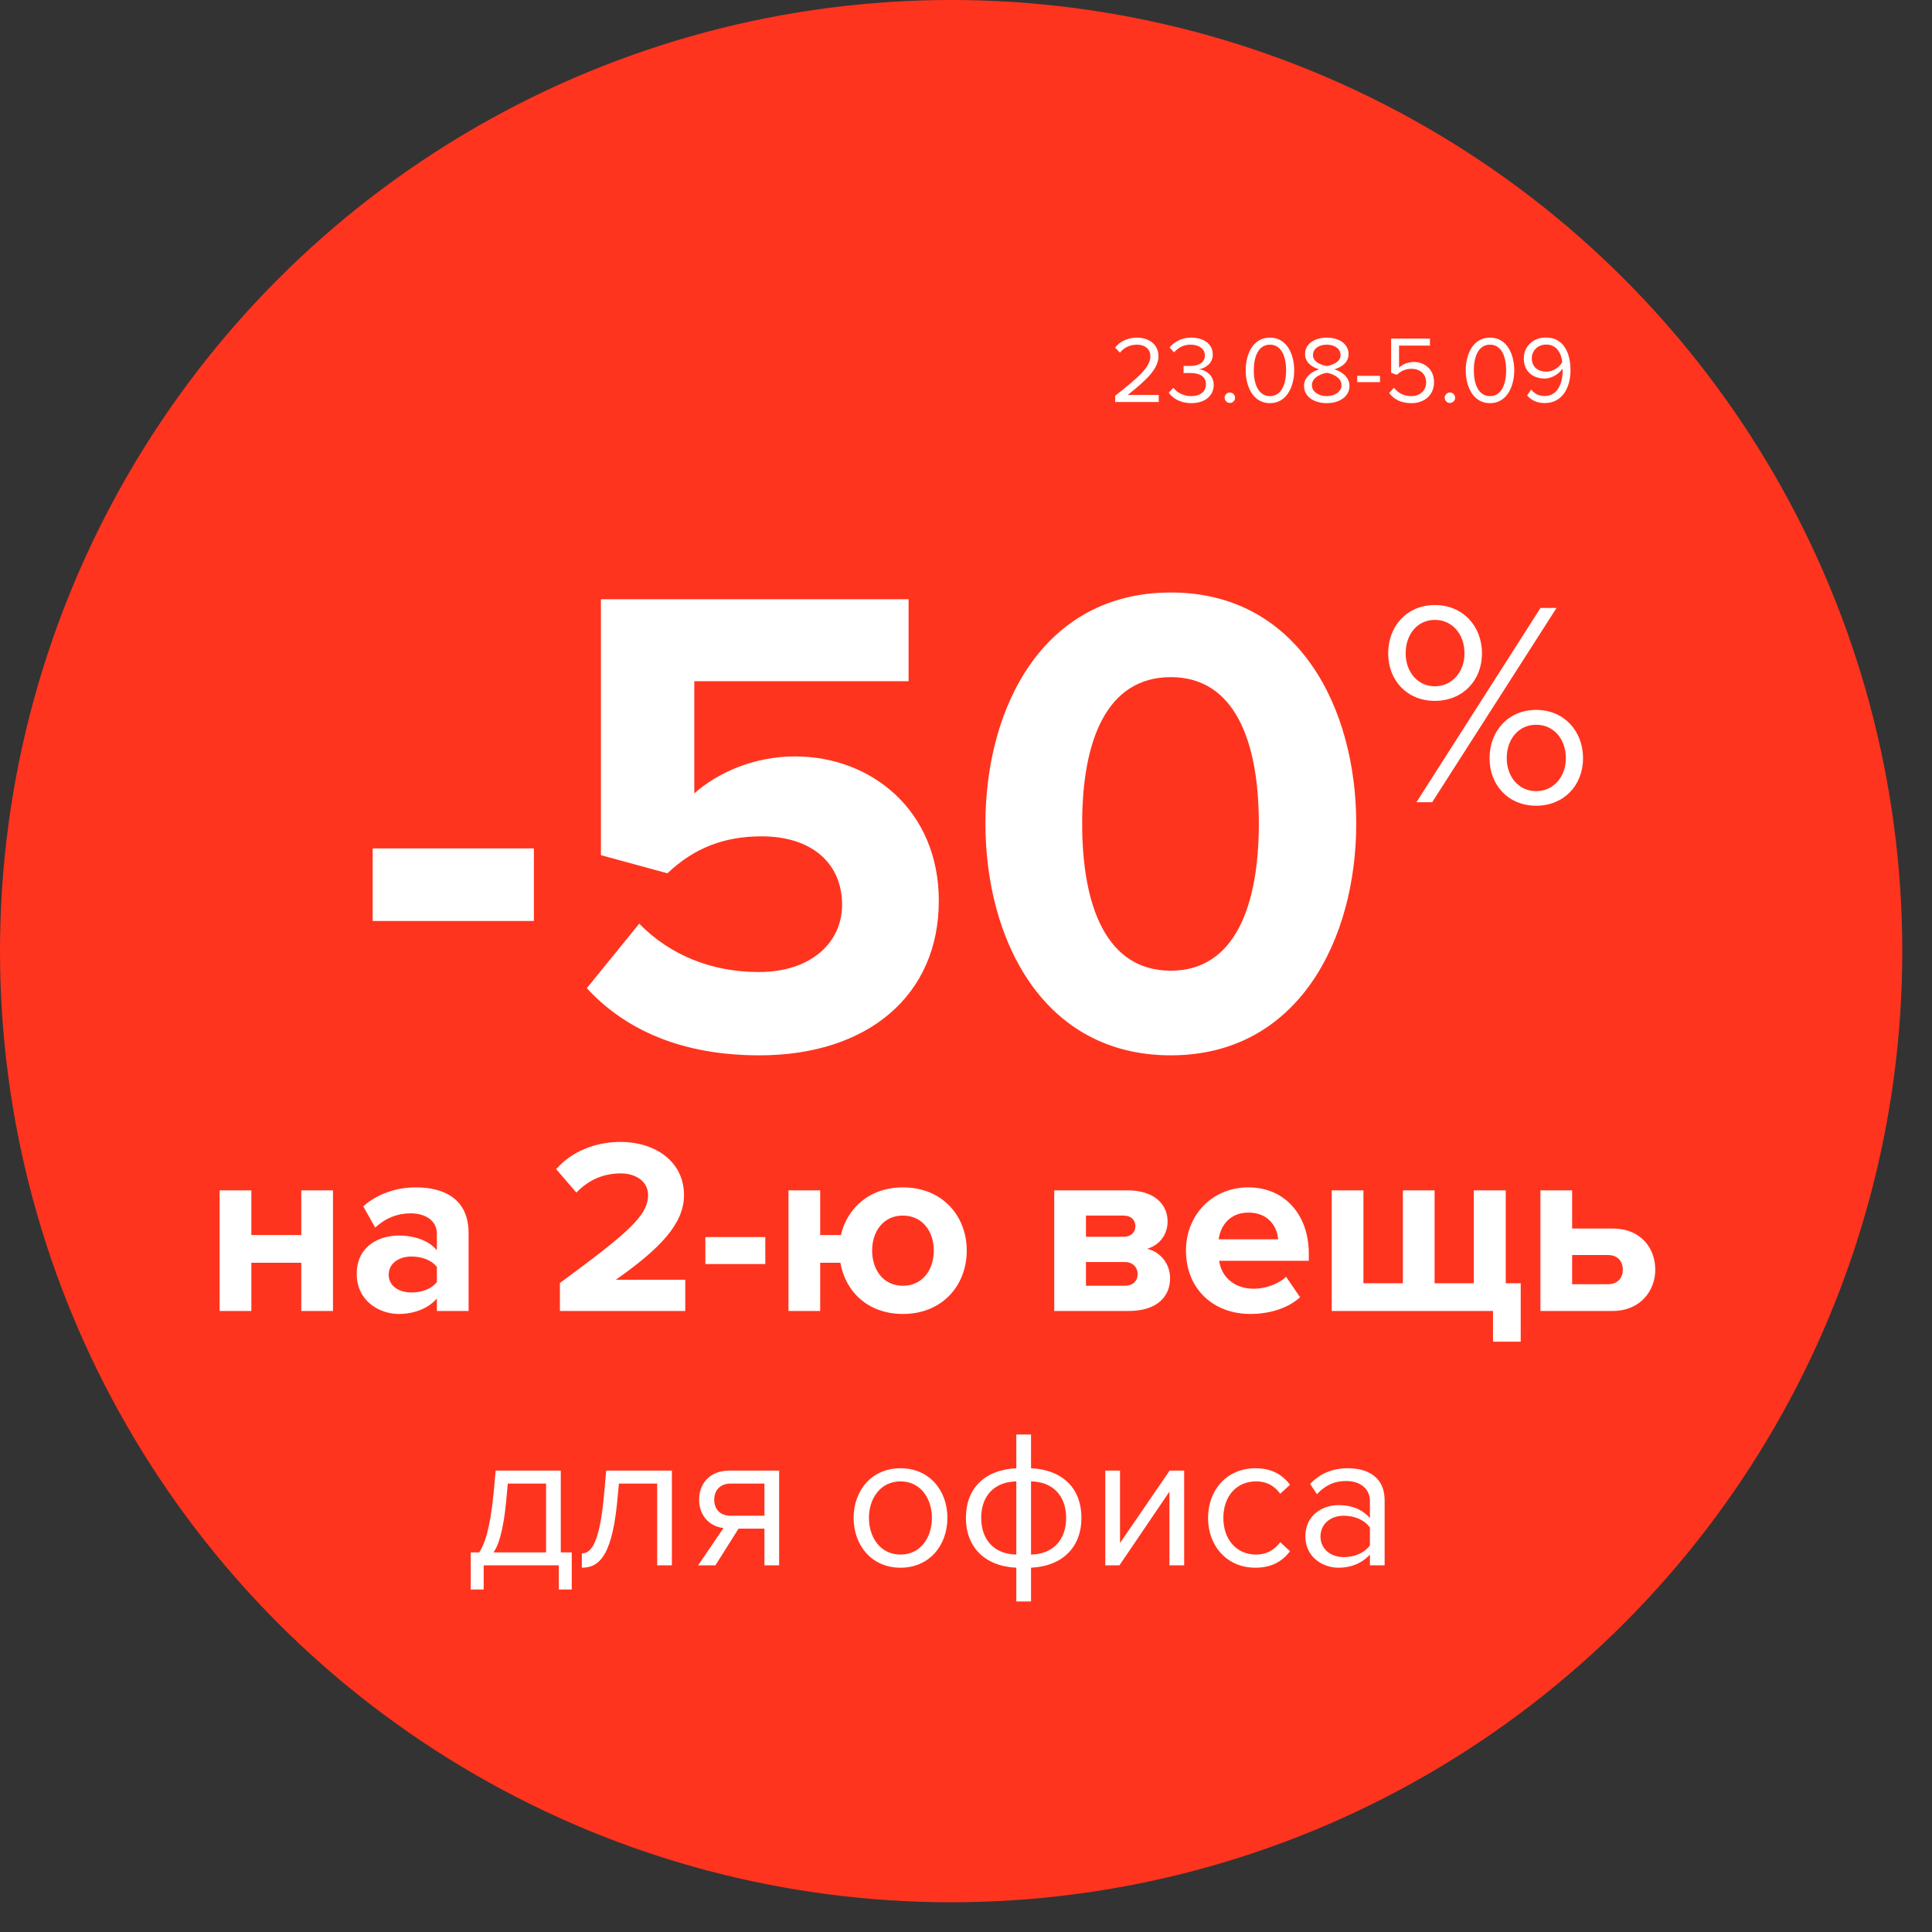 <?xml version="1.0" encoding="UTF-8"?> <svg xmlns="http://www.w3.org/2000/svg" width="911" height="911" viewBox="0 0 911 911" fill="none"><rect x="0" y="0" width="911" height="911" fill="#333333" stroke="none"/> <circle cx="448.492" cy="448.492" r="448.492" fill="#FF341E"></circle> <path d="M175.724 434.273H251.744V400.064H175.724V434.273ZM276.705 465.948C294.76 485.586 321.366 497.623 358.109 497.623C409.105 497.623 442.681 469.432 442.681 424.771C442.681 382.01 410.689 356.67 374.897 356.67C355.575 356.67 338.471 364.272 327.385 374.091V321.194H428.427V282.551H283.357V403.232L314.715 411.784C327.385 399.747 341.638 394.363 359.059 394.363C383.132 394.363 397.069 407.349 397.069 426.671C397.069 444.092 382.815 458.346 357.792 458.346C335.62 458.346 315.982 450.427 301.411 435.54L276.705 465.948ZM464.663 388.345C464.663 442.825 491.586 497.623 552.085 497.623C612.267 497.623 639.507 442.825 639.507 388.345C639.507 333.864 612.267 279.383 552.085 279.383C491.586 279.383 464.663 333.864 464.663 388.345ZM593.579 388.345C593.579 427.305 582.176 457.712 552.085 457.712C521.677 457.712 510.274 427.305 510.274 388.345C510.274 349.385 521.677 319.294 552.085 319.294C582.176 319.294 593.579 349.385 593.579 388.345Z" fill="white"></path> <path d="M654.572 308.091C654.572 320.864 663.499 330.479 676.548 330.479C689.733 330.479 698.799 320.864 698.799 308.091C698.799 295.18 689.733 285.29 676.548 285.29C663.499 285.29 654.572 295.18 654.572 308.091ZM667.895 378.277H675.312L733.96 286.664H726.406L667.895 378.277ZM690.558 308.091C690.558 316.744 684.789 323.611 676.548 323.611C668.444 323.611 662.813 316.744 662.813 308.091C662.813 299.025 668.444 292.295 676.548 292.295C684.789 292.295 690.558 299.025 690.558 308.091ZM702.37 357.537C702.37 370.311 711.298 379.925 724.346 379.925C737.394 379.925 746.459 370.311 746.459 357.537C746.459 344.626 737.394 334.737 724.346 334.737C711.298 334.737 702.37 344.626 702.37 357.537ZM738.356 357.537C738.356 366.19 732.587 373.058 724.346 373.058C716.105 373.058 710.473 366.19 710.473 357.537C710.473 348.472 716.105 341.742 724.346 341.742C732.587 341.742 738.356 348.472 738.356 357.537Z" fill="white"></path> <path d="M103.567 618.16H118.519V595.438H142.065V618.16H157.016V561.297H142.065V582.37H118.519V561.297H103.567V618.16ZM206.001 618.16H220.953V581.428C220.953 565.064 209.062 559.884 196.112 559.884C187.164 559.884 178.217 562.709 171.271 568.831L176.922 578.838C181.749 574.365 187.4 572.128 193.522 572.128C201.056 572.128 206.001 575.895 206.001 581.664V589.552C202.234 584.96 195.523 582.606 187.988 582.606C178.923 582.606 168.21 587.433 168.21 600.736C168.21 613.451 178.923 619.573 187.988 619.573C195.405 619.573 202.116 616.865 206.001 612.273V618.16ZM206.001 604.503C203.529 607.8 198.82 609.448 193.993 609.448C188.106 609.448 183.279 606.387 183.279 601.089C183.279 595.674 188.106 592.495 193.993 592.495C198.82 592.495 203.529 594.143 206.001 597.44V604.503ZM264.021 618.16H323.121V603.444H290.393C311.466 588.61 322.533 576.955 322.533 563.534C322.533 547.876 309.229 538.457 292.512 538.457C281.563 538.457 269.908 542.46 262.255 551.29L271.791 562.356C277.089 556.823 283.918 553.291 292.747 553.291C299.34 553.291 305.58 556.705 305.58 563.534C305.58 573.187 296.161 581.311 264.021 604.974V618.16ZM332.611 596.027H360.866V583.312H332.611V596.027ZM425.712 559.884C410.054 559.884 399.459 569.655 396.515 582.37H386.744V561.297H371.792V618.16H386.744V595.438H396.28C398.635 609.095 409.348 619.573 425.712 619.573C444.549 619.573 455.851 605.916 455.851 589.669C455.851 573.541 444.549 559.884 425.712 559.884ZM425.712 606.269C416.412 606.269 411.232 598.617 411.232 589.669C411.232 580.84 416.412 573.187 425.712 573.187C435.131 573.187 440.311 580.84 440.311 589.669C440.311 598.617 435.131 606.269 425.712 606.269ZM497.11 618.16H532.311C545.614 618.16 551.736 611.332 551.736 602.737C551.736 595.909 547.144 590.258 540.905 588.845C546.203 587.315 550.559 582.723 550.559 575.895C550.559 568.243 544.672 561.297 531.722 561.297H497.11V618.16ZM535.372 578.25C535.372 580.957 533.37 583.194 529.838 583.194H512.061V573.187H529.838C533.37 573.187 535.372 575.306 535.372 578.25ZM536.431 600.736C536.431 604.032 534.194 606.269 530.427 606.269H512.061V595.085H530.427C534.312 595.085 536.431 597.793 536.431 600.736ZM559.223 589.669C559.223 607.917 572.291 619.573 589.597 619.573C598.427 619.573 607.256 616.983 613.025 611.685L606.432 602.031C602.783 605.563 596.543 607.682 591.245 607.682C581.591 607.682 575.823 601.678 574.881 594.496H617.146V591.2C617.146 572.599 605.608 559.884 588.655 559.884C571.349 559.884 559.223 573.187 559.223 589.669ZM588.655 571.775C598.544 571.775 602.312 578.956 602.665 584.372H574.645C575.352 578.721 579.354 571.775 588.655 571.775ZM710.003 561.297H694.933V605.092H676.45V561.297H661.498V605.092H642.897V561.297H627.945V618.16H703.998V632.641H717.066V605.092H710.003V561.297ZM741.311 561.297H726.36V618.16H760.383C773.687 618.16 780.515 608.388 780.515 598.735C780.515 588.963 774.158 579.309 760.383 579.309H741.311V561.297ZM741.311 591.789H758.146C762.973 591.789 765.21 594.85 765.21 598.735C765.21 602.384 762.973 605.563 758.146 605.563H741.311V591.789Z" fill="white"></path> <path d="M525.853 189.563H546.394V186.244H531.728C540.07 179.651 546.259 174.09 546.259 167.991C546.259 162.026 541.191 159.2 536.213 159.2C531.997 159.2 528.095 160.904 525.808 163.909L528.095 166.286C529.844 164.044 532.625 162.519 536.213 162.519C539.307 162.519 542.447 164.178 542.447 167.991C542.447 173.148 536.616 178.126 525.853 186.603V189.563ZM551.098 185.168C552.937 187.859 556.659 190.101 561.727 190.101C568.32 190.101 572.312 186.468 572.312 181.49C572.312 176.691 568.141 174.359 565.405 174.135C568.23 173.642 571.863 171.489 571.863 167.183C571.863 162.115 567.468 159.2 561.727 159.2C557.108 159.2 553.654 161.218 551.502 163.82L553.565 166.152C555.762 163.775 558.184 162.519 561.458 162.519C565.091 162.519 568.141 164.313 568.141 167.632C568.141 171.085 564.956 172.565 561.189 172.565C559.978 172.565 558.588 172.565 558.094 172.52V175.929C558.543 175.884 559.933 175.884 561.189 175.884C565.584 175.884 568.634 177.454 568.634 181.176C568.634 184.63 565.988 186.782 561.637 186.782C558.094 186.782 555.045 185.168 553.295 182.836L551.098 185.168ZM577.453 187.545C577.453 188.89 578.574 190.011 579.92 190.011C581.265 190.011 582.387 188.89 582.387 187.545C582.387 186.199 581.265 185.078 579.92 185.078C578.574 185.078 577.453 186.199 577.453 187.545ZM587.386 174.628C587.386 181.894 590.615 190.101 598.822 190.101C606.985 190.101 610.259 181.894 610.259 174.628C610.259 167.318 606.985 159.2 598.822 159.2C590.615 159.2 587.386 167.318 587.386 174.628ZM606.447 174.628C606.447 180.593 604.518 186.782 598.822 186.782C593.127 186.782 591.198 180.593 591.198 174.628C591.198 168.663 593.127 162.519 598.822 162.519C604.518 162.519 606.447 168.663 606.447 174.628ZM614.892 181.983C614.892 187.096 619.691 190.101 625.611 190.101C631.486 190.101 636.33 187.051 636.33 181.983C636.33 177.992 632.921 175.256 629.199 174.135C632.652 173.148 635.882 170.906 635.882 166.959C635.882 161.577 630.544 159.2 625.611 159.2C620.633 159.2 615.385 161.577 615.385 166.959C615.385 170.906 618.57 173.148 622.023 174.135C618.301 175.256 614.892 177.992 614.892 181.983ZM632.114 167.452C632.114 171.085 627.45 172.296 625.611 172.61C623.817 172.296 619.108 171.085 619.108 167.452C619.108 164.358 621.978 162.519 625.611 162.519C629.199 162.519 632.114 164.358 632.114 167.452ZM632.563 181.58C632.563 184.809 629.289 186.782 625.611 186.782C621.889 186.782 618.615 184.809 618.615 181.58C618.615 177.678 623.772 176.019 625.611 175.794C627.45 176.019 632.563 177.678 632.563 181.58ZM639.965 180.189H650.729V177.229H639.965V180.189ZM655.026 185.302C657.268 188.262 660.497 190.101 665.565 190.101C671.575 190.101 676.195 186.334 676.195 180.234C676.195 174.09 671.665 170.681 666.687 170.681C663.682 170.681 661.125 171.937 659.69 173.372V162.967H674.266V159.649H655.968V175.794L658.703 176.736C660.722 174.763 662.964 173.911 665.61 173.911C669.647 173.911 672.472 176.422 672.472 180.369C672.472 184.002 669.647 186.782 665.565 186.782C661.888 186.782 659.286 185.347 657.313 182.836L655.026 185.302ZM681.211 187.545C681.211 188.89 682.332 190.011 683.677 190.011C685.023 190.011 686.144 188.89 686.144 187.545C686.144 186.199 685.023 185.078 683.677 185.078C682.332 185.078 681.211 186.199 681.211 187.545ZM691.143 174.628C691.143 181.894 694.373 190.101 702.58 190.101C710.743 190.101 714.017 181.894 714.017 174.628C714.017 167.318 710.743 159.2 702.58 159.2C694.373 159.2 691.143 167.318 691.143 174.628ZM710.204 174.628C710.204 180.593 708.276 186.782 702.58 186.782C696.884 186.782 694.956 180.593 694.956 174.628C694.956 168.663 696.884 162.519 702.58 162.519C708.276 162.519 710.204 168.663 710.204 174.628ZM720.085 186.468C721.969 188.621 724.57 190.056 728.382 190.056C736.769 190.056 740.536 182.701 740.536 174.628C740.536 166.466 737.352 159.155 728.965 159.155C722.462 159.155 718.515 163.775 718.515 168.932C718.515 175.301 722.955 178.485 728.337 178.485C732.149 178.485 735.468 175.884 736.769 173.821C736.814 174.225 736.814 174.628 736.814 175.032C736.814 180.683 734.437 186.737 728.382 186.737C725.287 186.737 723.493 185.482 721.969 183.688L720.085 186.468ZM736.634 170.816C735.065 173.462 732.149 175.256 729.189 175.256C725.332 175.256 722.282 173.193 722.282 168.798C722.282 165.972 724.57 162.474 729.144 162.474C734.347 162.474 736.32 167.094 736.634 170.816Z" fill="white"></path> <path d="M221.967 732.012V749.495H228.072V738.117H263.5V749.495H269.605V732.012H264.425V693.439H233.714L232.789 703.706C231.032 721.929 228.257 728.589 225.944 732.012H221.967ZM238.894 705.464L239.449 699.544H257.487V732.012H232.697C234.639 729.329 237.414 723.039 238.894 705.464ZM274.36 732.474V739.227C282.963 739.227 289.068 733.029 291.38 704.354L291.843 699.544H309.881V738.117H316.818V693.439H285.83L284.905 703.984C282.87 726.924 279.078 732.474 274.36 732.474ZM329.191 738.117H337.331L348.246 720.819H360.457V738.117H367.394V693.439H343.806C334.741 693.439 329.654 699.544 329.654 707.129C329.654 714.622 334.464 719.709 341.124 720.542L329.191 738.117ZM360.457 714.714H344.546C339.459 714.714 336.776 711.569 336.776 707.129C336.776 702.689 339.644 699.544 344.546 699.544H360.457V714.714ZM424.624 739.227C438.221 739.227 446.732 728.682 446.732 715.732C446.732 702.781 438.221 692.329 424.624 692.329C411.026 692.329 402.516 702.781 402.516 715.732C402.516 728.682 411.026 739.227 424.624 739.227ZM424.624 733.029C415.096 733.029 409.731 724.889 409.731 715.732C409.731 706.666 415.096 698.526 424.624 698.526C434.151 698.526 439.424 706.666 439.424 715.732C439.424 724.889 434.151 733.029 424.624 733.029ZM486.162 692.329V676.418H479.224V692.329C464.054 693.069 455.451 702.041 455.451 715.732C455.451 729.237 464.054 738.487 479.224 739.227V755.137H486.162V739.227C501.332 738.487 509.935 729.237 509.935 715.732C509.935 702.041 501.332 693.069 486.162 692.329ZM462.666 715.732C462.666 705.556 468.679 698.711 479.224 698.526V733.029C468.679 732.844 462.666 725.907 462.666 715.732ZM486.162 733.029V698.526C496.707 698.711 502.72 705.556 502.72 715.732C502.72 725.907 496.707 732.844 486.162 733.029ZM521.185 738.117H527.845L551.433 703.336V738.117H558.37V693.439H551.525L528.122 727.572V693.439H521.185V738.117ZM569.633 715.732C569.633 729.052 578.605 739.227 591.926 739.227C600.066 739.227 604.876 735.897 608.298 731.457L603.673 727.202C600.713 731.179 596.921 733.029 592.296 733.029C582.768 733.029 576.848 725.629 576.848 715.732C576.848 705.834 582.768 698.526 592.296 698.526C596.921 698.526 600.713 700.284 603.673 704.354L608.298 700.099C604.876 695.659 600.066 692.329 591.926 692.329C578.605 692.329 569.633 702.504 569.633 715.732ZM645.957 738.117H652.895V707.406C652.895 696.584 645.032 692.329 635.597 692.329C628.29 692.329 622.555 694.734 617.745 699.729L620.982 704.539C624.96 700.284 629.307 698.341 634.672 698.341C641.147 698.341 645.957 701.764 645.957 707.776V715.824C642.35 711.662 637.262 709.719 631.157 709.719C623.572 709.719 615.524 714.437 615.524 724.427C615.524 734.139 623.572 739.227 631.157 739.227C637.17 739.227 642.257 737.099 645.957 733.029V738.117ZM645.957 728.682C643.275 732.382 638.557 734.232 633.655 734.232C627.18 734.232 622.647 730.162 622.647 724.519C622.647 718.784 627.18 714.714 633.655 714.714C638.557 714.714 643.275 716.564 645.957 720.264V728.682Z" fill="white"></path> </svg> 